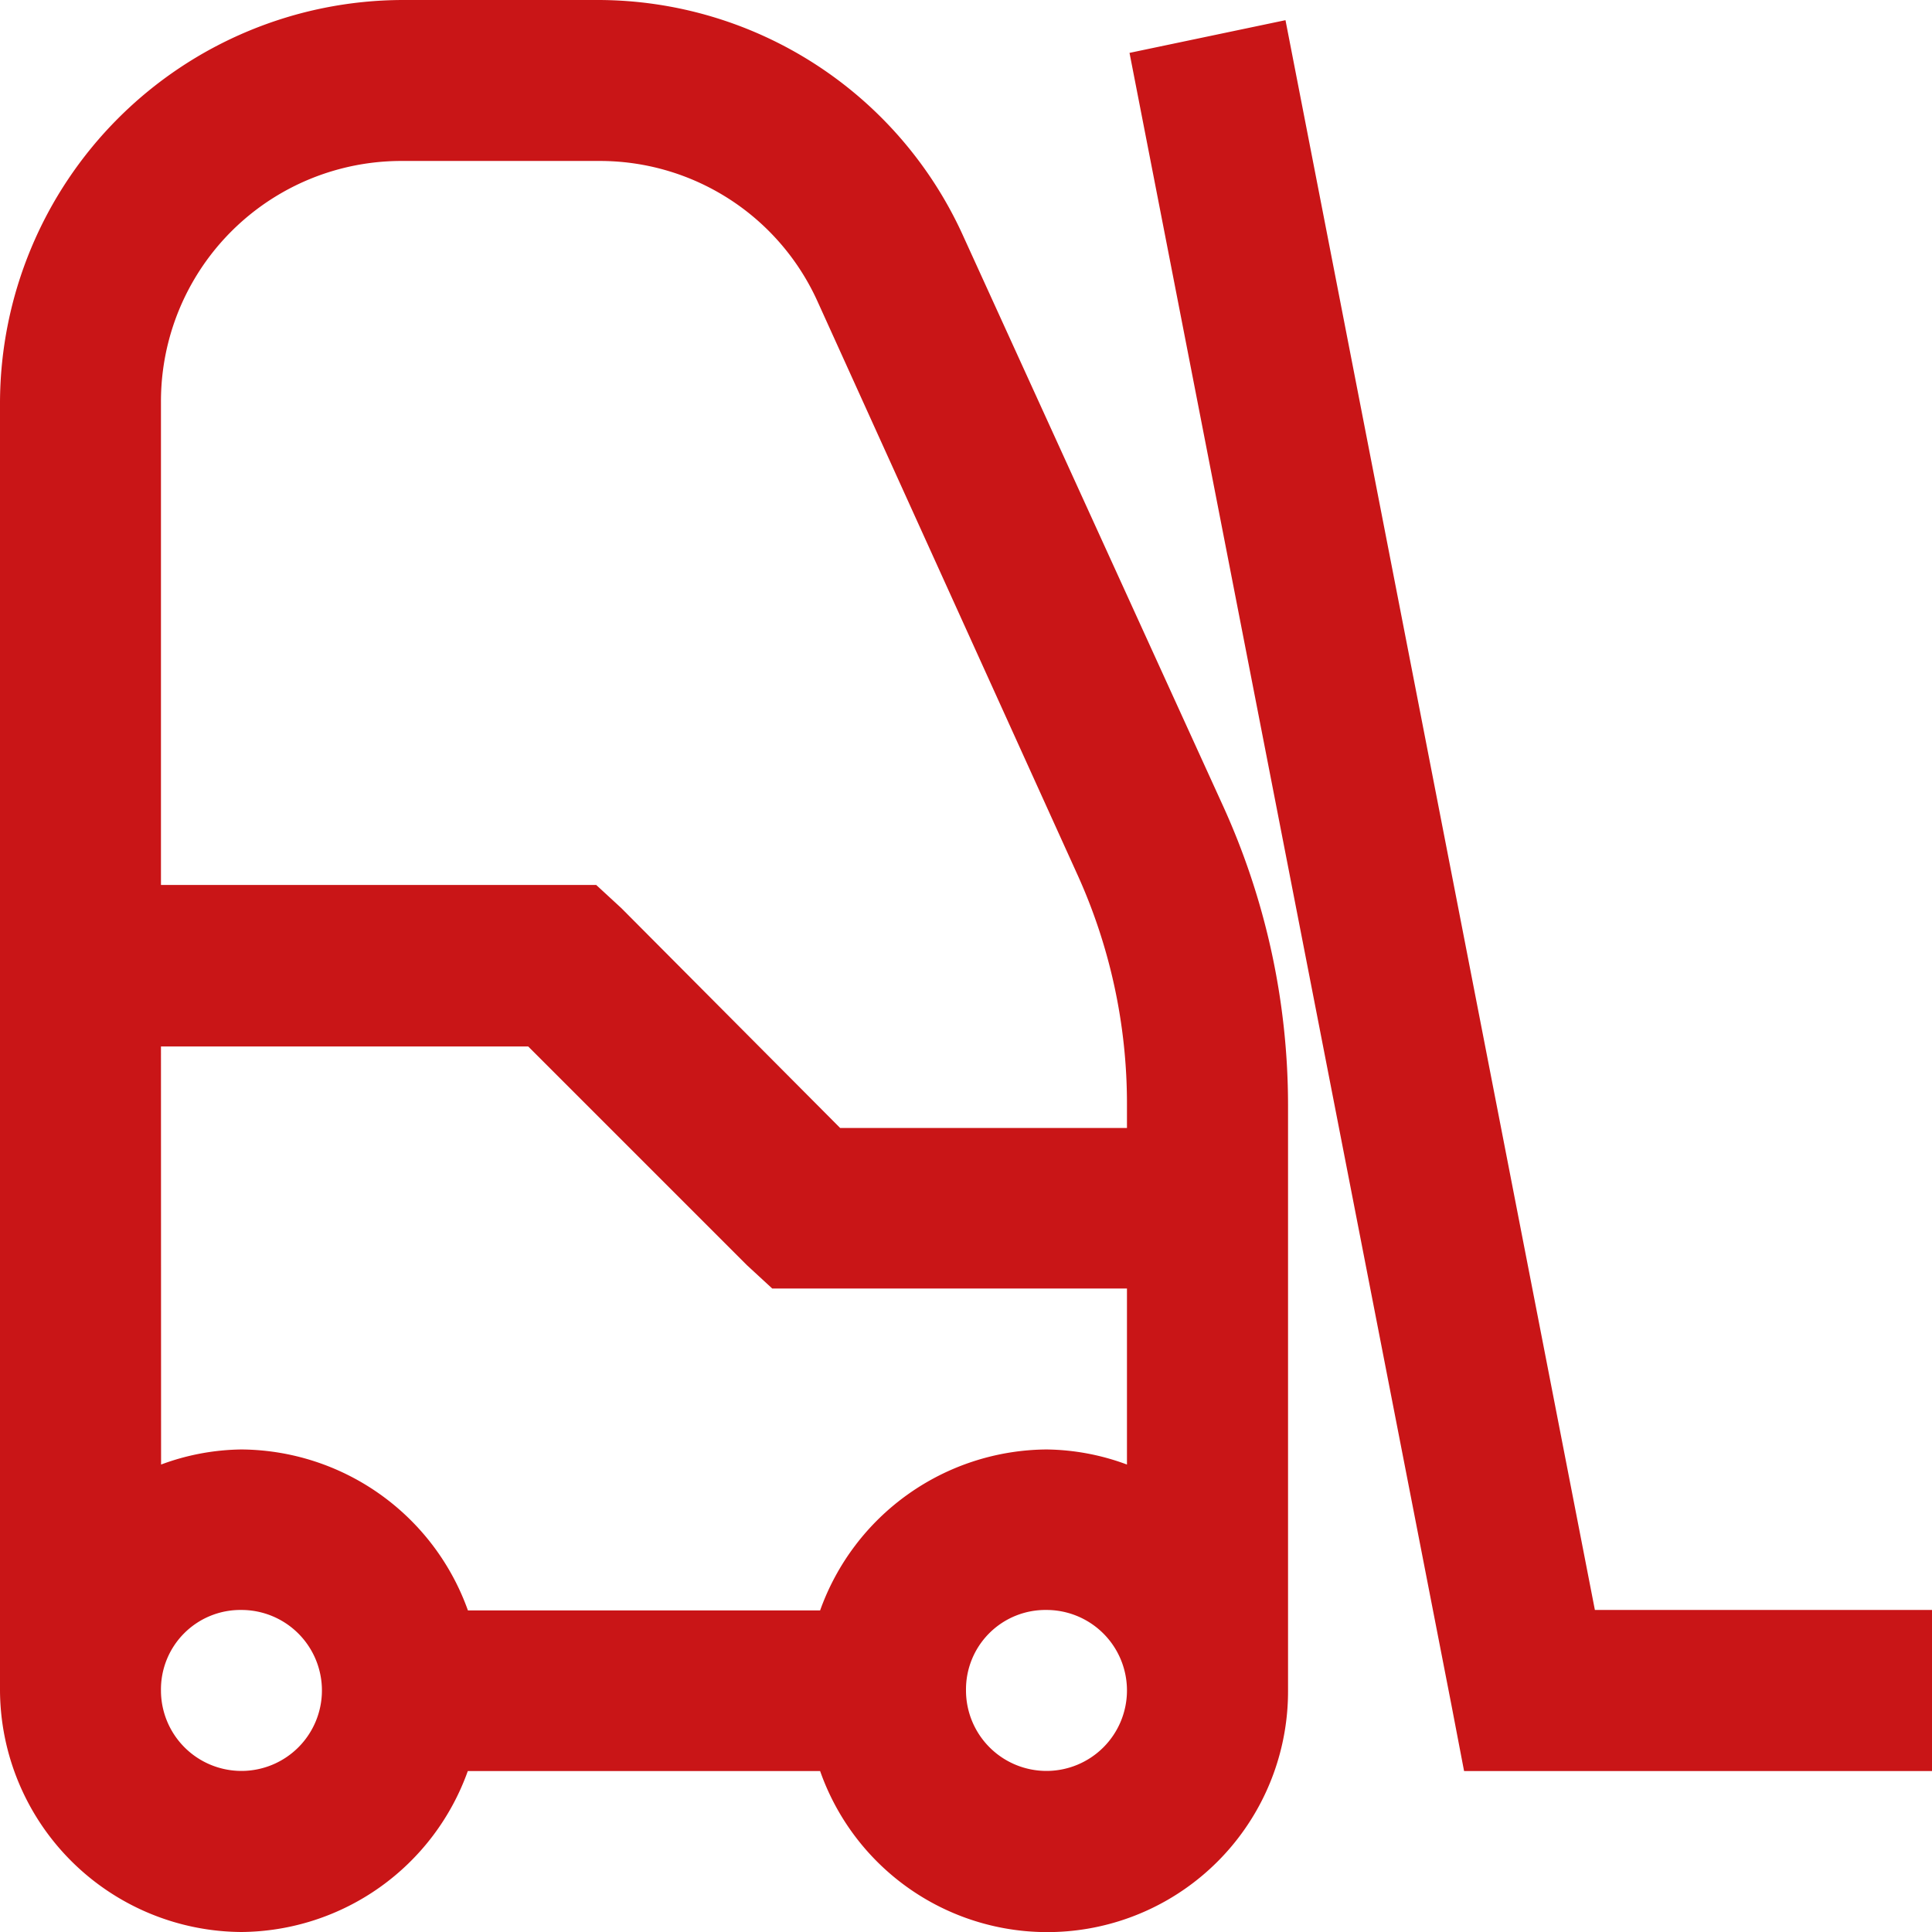 <svg xmlns="http://www.w3.org/2000/svg" width="16.66" height="16.66"><path d="M3.471,0A3.481,3.481,0,0,0,0,3.471V14.577A2.094,2.094,0,0,0,2.082,16.66a2.09,2.09,0,0,0,1.952-1.388H7.072a2.076,2.076,0,0,0,4.035-.694V9.523a6.233,6.233,0,0,0-.564-2.581l-2.234-4.9A3.46,3.46,0,0,0,5.163,0Zm7.614.174L9.74.456l2.777,14.252.108.564H16.66V13.883H13.753ZM3.471,1.388H5.163A2.06,2.06,0,0,1,7.05,2.6L9.284,7.527a4.782,4.782,0,0,1,.434,2v.2H7.245L5.358,7.831l-.217-.2H1.388V3.471A2.073,2.073,0,0,1,3.471,1.388ZM1.388,9.024H4.555l1.887,1.887.217.2H9.718v1.518a2.048,2.048,0,0,0-.694-.13,2.09,2.09,0,0,0-1.952,1.388H4.035a2.09,2.09,0,0,0-1.952-1.388,2.048,2.048,0,0,0-.694.13Zm.694,4.859a.694.694,0,1,1-.694.694A.685.685,0,0,1,2.082,13.883Zm6.942,0a.694.694,0,1,1-.694.694A.685.685,0,0,1,9.024,13.883Z" fill="#c91517"/></svg>